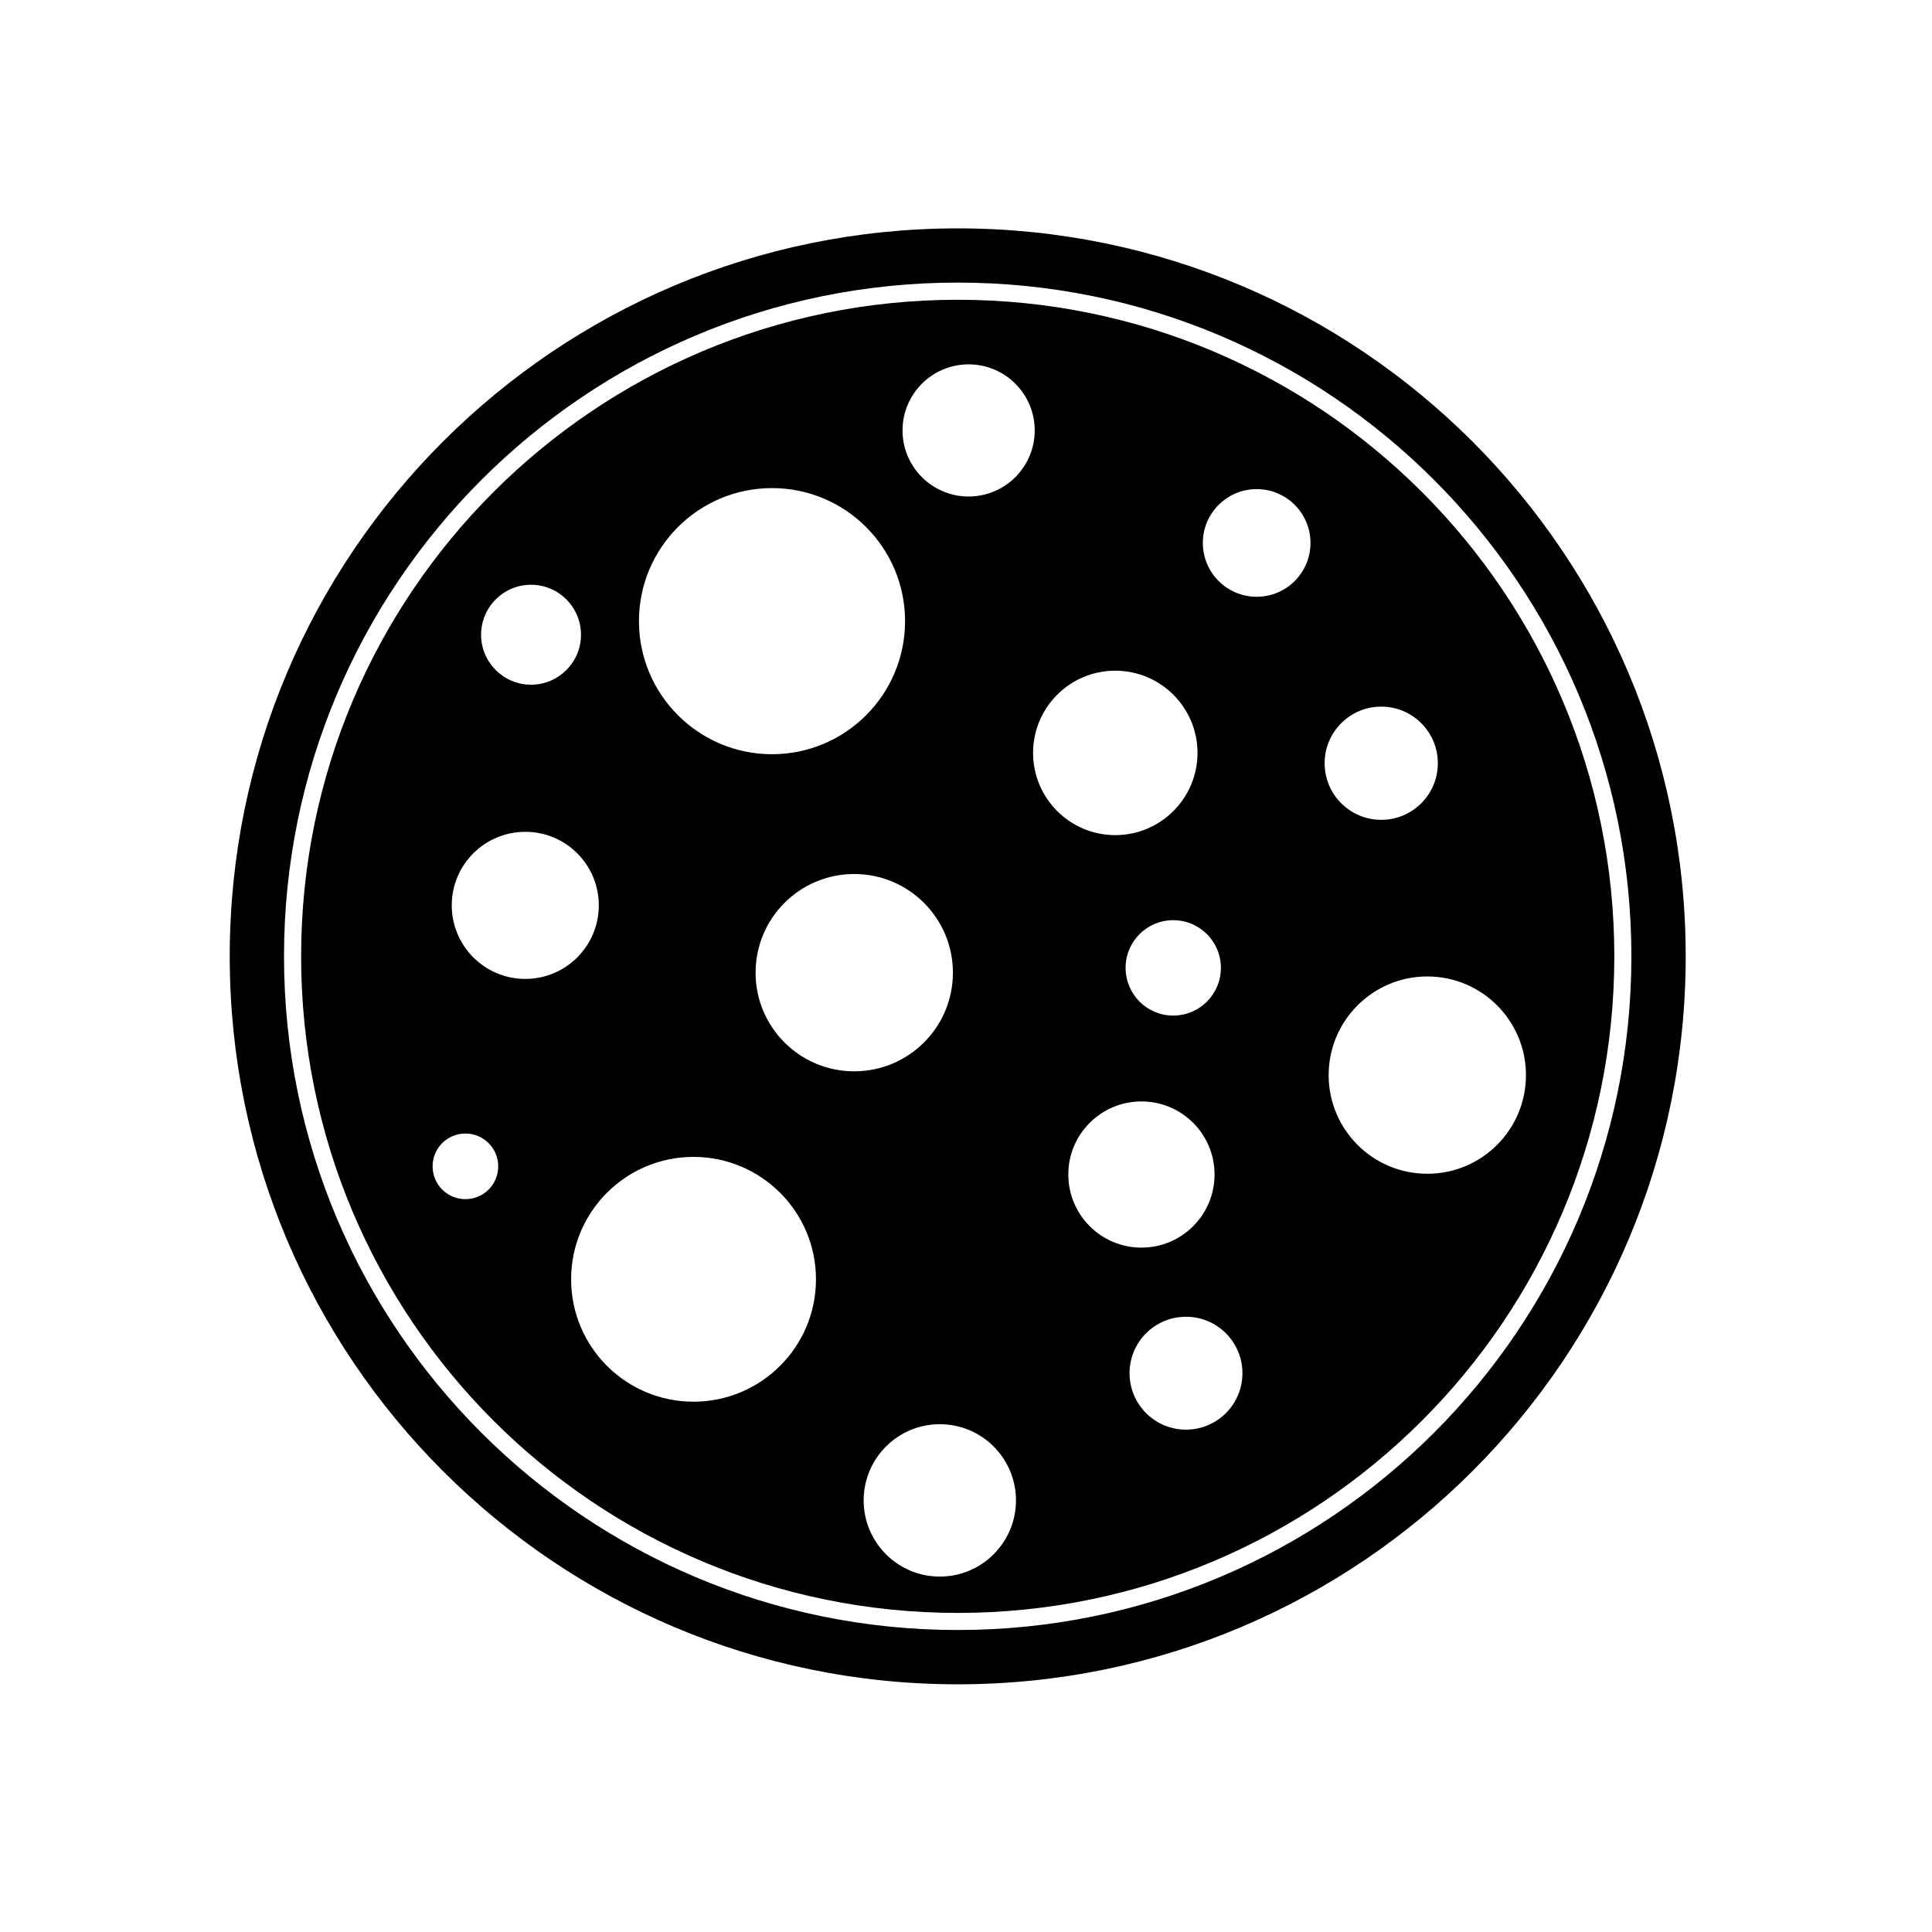 <?xml version="1.0" encoding="UTF-8"?>
<!-- The Best Svg Icon site in the world: iconSvg.co, Visit us! https://iconsvg.co -->
<svg fill="#000000" width="800px" height="800px" version="1.1" viewBox="144 144 512 512" xmlns="http://www.w3.org/2000/svg">
 <g>
  <path d="m590.73 397.44c0 106.55-86.379 192.92-192.92 192.92-106.55 0-192.93-86.379-192.93-192.92 0-106.55 86.379-192.92 192.93-192.92 106.55-0.004 192.92 86.367 192.92 192.92zm-14.395 0c0-98.594-79.93-178.55-178.53-178.55-98.586 0-178.54 79.949-178.54 178.55 0 98.59 79.945 178.53 178.54 178.53 98.602 0 178.53-79.938 178.53-178.53z"/>
  <path d="m571.81 397.44c0 96.102-77.902 174-174 174-96.098 0-174.01-77.895-174.01-174 0-96.098 77.914-174 174.01-174 96.098 0 174 77.898 174 174zm-80.516-109.56c0-7.871-6.387-14.262-14.258-14.262s-14.27 6.398-14.27 14.262c0 7.891 6.398 14.27 14.27 14.27s14.258-6.379 14.258-14.27zm-215.26 165.21c0-4.801-3.883-8.691-8.695-8.691s-8.695 3.883-8.695 8.691c0 4.812 3.883 8.699 8.695 8.699 4.812 0.004 8.695-3.887 8.695-8.699zm137.21 88.531c0-11.16-9.035-20.191-20.191-20.191-11.141 0-20.172 9.035-20.172 20.191 0 11.141 9.035 20.191 20.172 20.191 11.16 0 20.191-9.055 20.191-20.191zm52.625-86.375c0-10.695-8.672-19.355-19.367-19.355-10.715 0-19.387 8.66-19.387 19.355 0 10.715 8.672 19.387 19.387 19.387 10.699-0.004 19.367-8.668 19.367-19.387zm82.527-26.324c0-14.434-11.699-26.152-26.137-26.152-14.453 0-26.152 11.719-26.152 26.152 0 14.434 11.699 26.137 26.152 26.137 14.438 0.004 26.137-11.699 26.137-26.137zm-87.043-85.398c0-12.027-9.766-21.785-21.805-21.785-12.016 0-21.773 9.766-21.773 21.785 0 12.035 9.766 21.793 21.773 21.793 12.043 0 21.805-9.762 21.805-21.793zm-43.141-85.461c0-9.668-7.856-17.504-17.516-17.504-9.664 0-17.516 7.836-17.516 17.504 0 9.684 7.856 17.516 17.516 17.516 9.668-0.004 17.516-7.832 17.516-17.516zm-120.24 54.16c0-7.332-5.934-13.254-13.238-13.254-7.309 0-13.238 5.926-13.238 13.254 0 7.289 5.93 13.234 13.238 13.234 7.301 0 13.238-5.945 13.238-13.234zm85.879-3.609c0-19.48-15.773-35.262-35.258-35.262-19.461 0-35.262 15.781-35.262 35.262 0 19.457 15.801 35.262 35.262 35.262 19.488 0 35.258-15.805 35.258-35.262zm-81.16 75.305c0-10.75-8.711-19.477-19.477-19.477-10.766 0-19.496 8.727-19.496 19.477 0 10.77 8.727 19.504 19.496 19.504 10.77 0 19.477-8.73 19.477-19.504zm93.84 17.855c0-14.449-11.703-26.152-26.156-26.152-14.43 0-26.137 11.703-26.137 26.152 0 14.438 11.703 26.137 26.137 26.137 14.453 0 26.156-11.699 26.156-26.137zm-36.289 81.25c0-17.91-14.551-32.434-32.457-32.434s-32.434 14.523-32.434 32.434c0 17.93 14.523 32.441 32.434 32.441 17.91-0.004 32.457-14.512 32.457-32.441zm164.8-136.76c0-8.289-6.711-15-15-15-8.289 0-15 6.711-15 15s6.711 15 15 15c8.289 0 15-6.711 15-15zm-51.785 161.65c0-8.266-6.691-14.957-14.957-14.957s-14.957 6.691-14.957 14.957c0 8.266 6.691 14.957 14.957 14.957s14.957-6.688 14.957-14.957zm-5.707-107.43c0-6.977-5.637-12.621-12.637-12.621-6.977 0-12.617 5.644-12.617 12.621 0 6.988 5.637 12.656 12.617 12.656 6.996 0 12.637-5.668 12.637-12.656z"/>
 </g>
</svg>